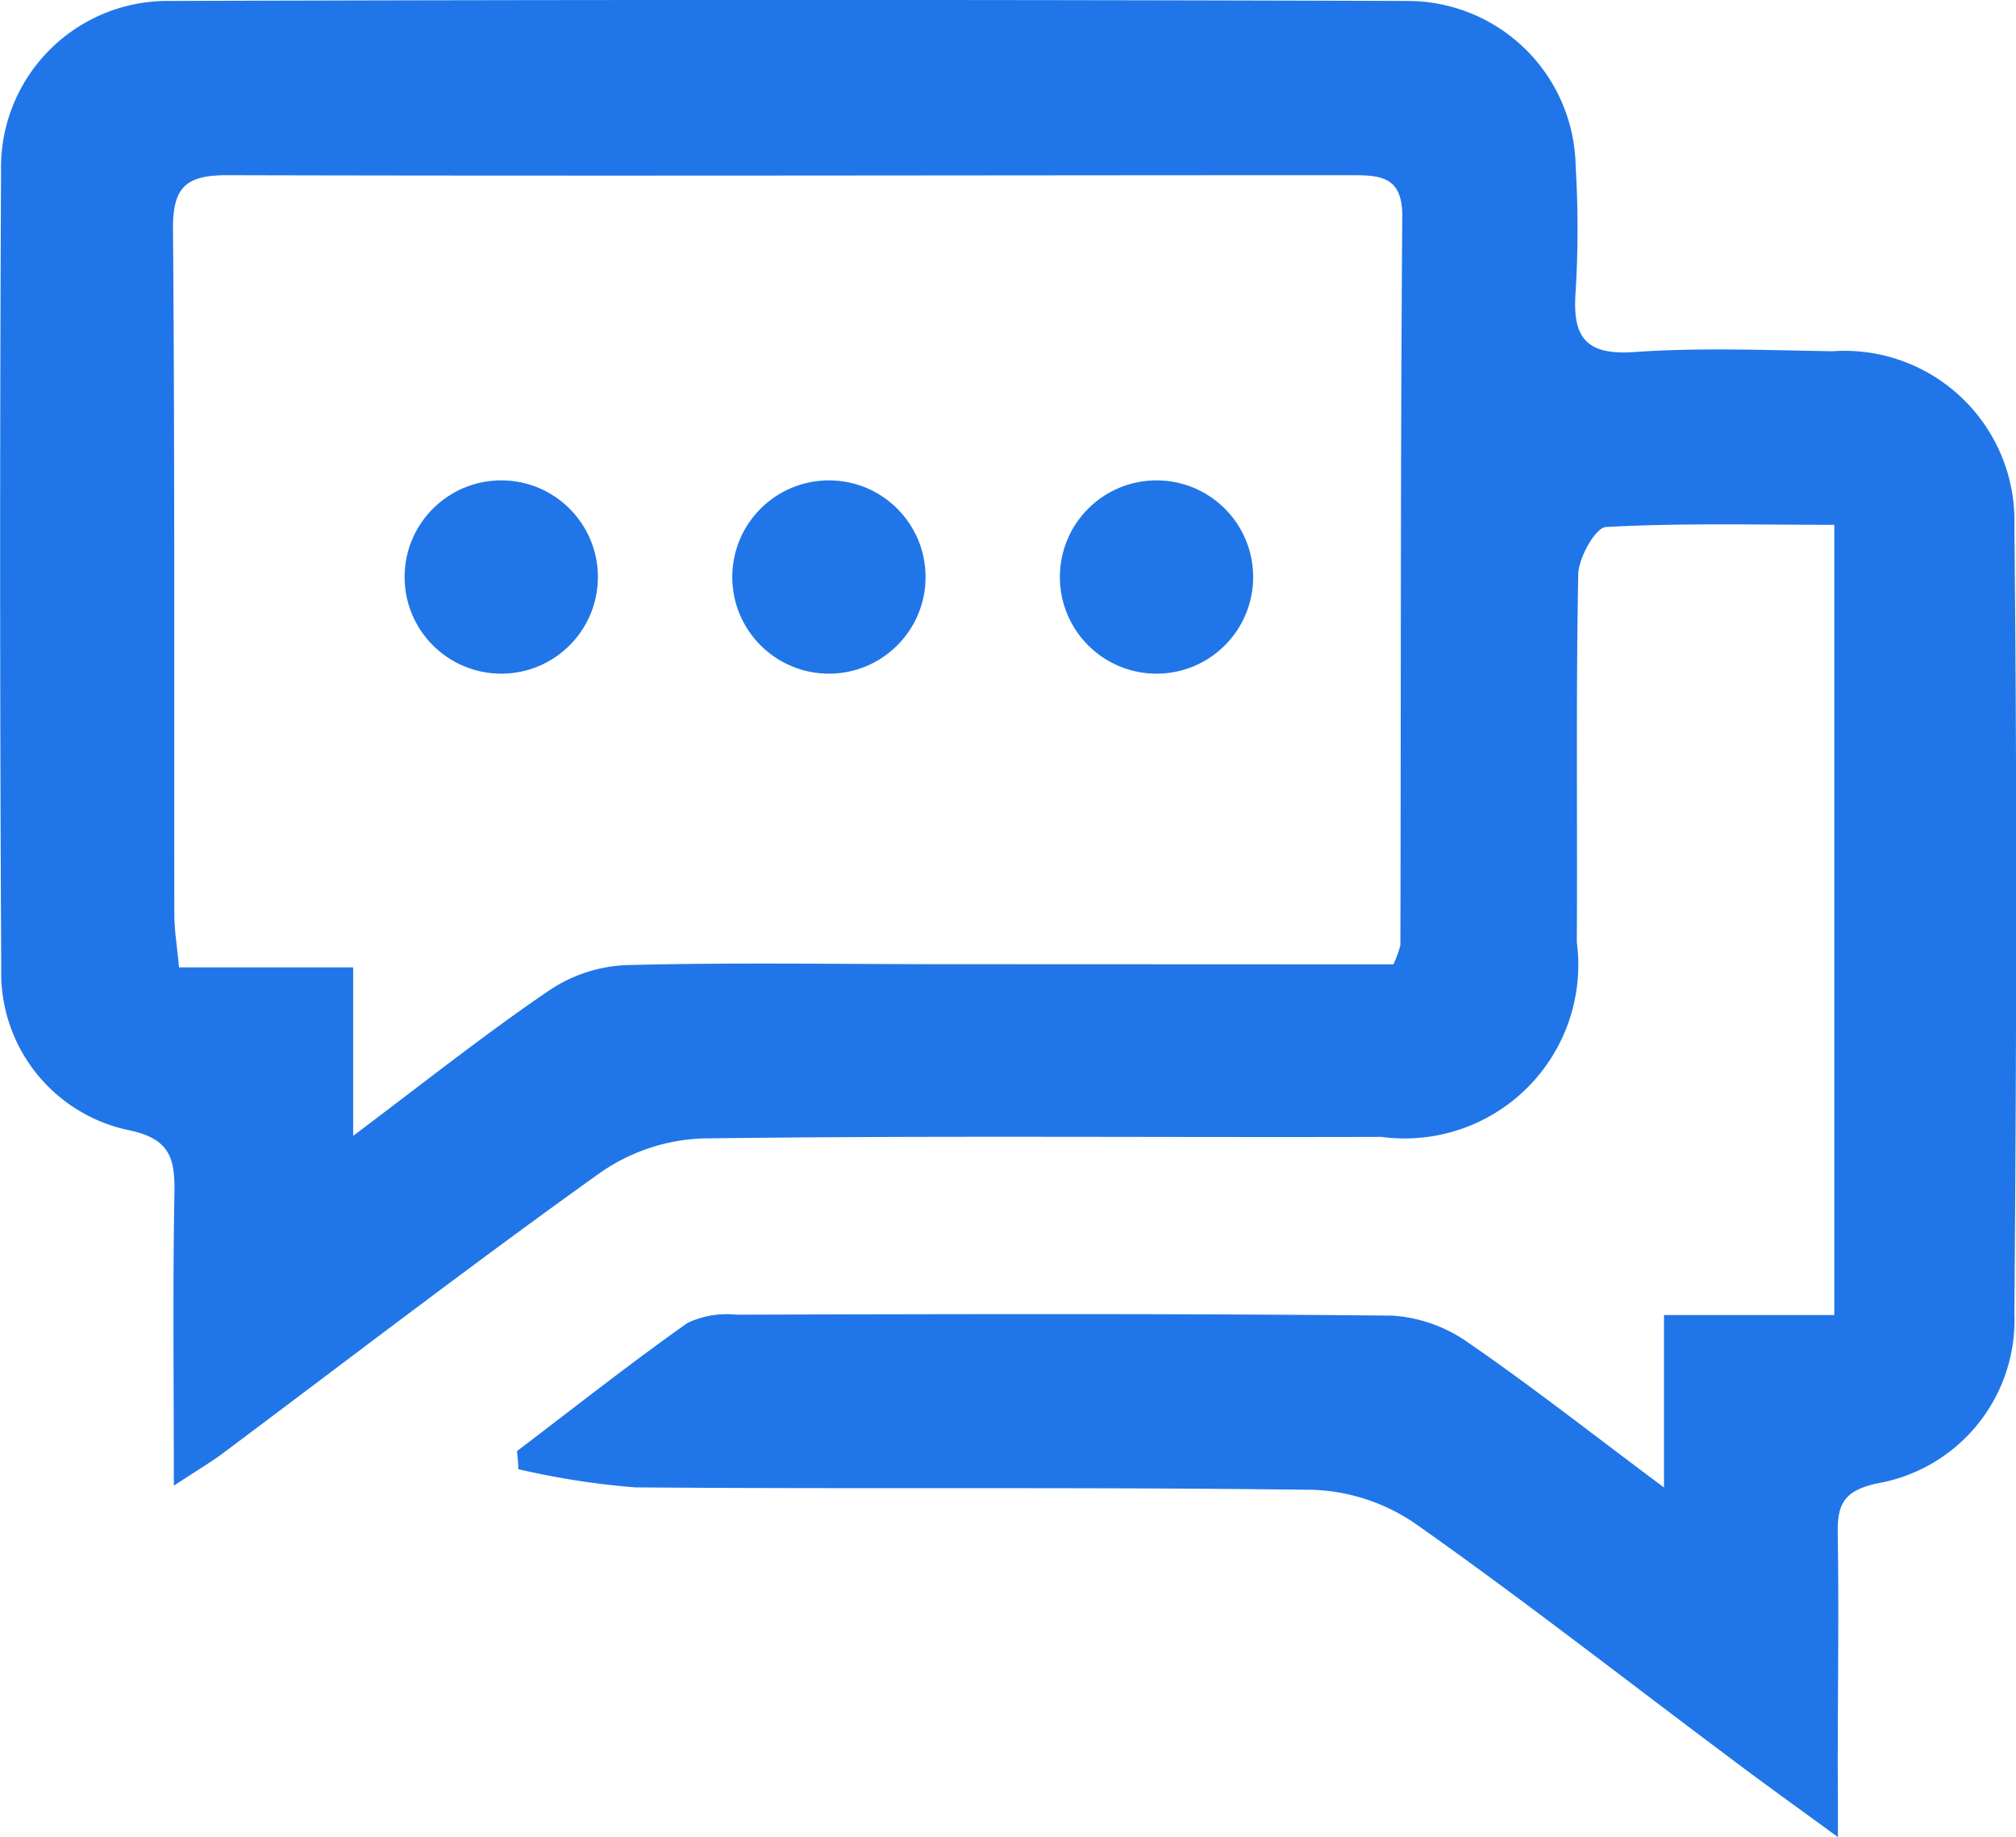 <svg height="19.179" viewBox="0 0 21.047 19.179" width="21.047" xmlns="http://www.w3.org/2000/svg"><g fill="#2076e8"><path d="m19.187 20.511c-.449-.328-.794-.575-1.133-.831-1.087-.813-2.158-1.651-3.267-2.433a2.01 2.01 0 0 0 -1.067-.361c-2.363-.032-4.726-.007-7.09-.026a8.241 8.241 0 0 1 -1.22-.19c0-.063-.009-.126-.013-.189.59-.448 1.173-.909 1.777-1.336a.947.947 0 0 1 .509-.088c2.284-.006 4.569-.013 6.853.01a1.543 1.543 0 0 1 .8.288c.658.453 1.288.949 2.035 1.506v-1.8h1.778v-8.25c-.82 0-1.6-.02-2.384.023-.109.006-.285.319-.289.493-.025 1.279-.008 2.56-.015 3.84a1.813 1.813 0 0 1 -2.04 2.034c-2.362.007-4.726-.015-7.09.016a2 2 0 0 0 -1.067.359c-1.33.95-2.624 1.945-3.934 2.925-.134.1-.279.185-.516.341 0-1.084-.012-2.061.006-3.034.007-.374-.033-.589-.49-.68a1.676 1.676 0 0 1 -1.318-1.678q-.022-4.166-.002-8.33a1.738 1.738 0 0 1 1.754-1.778q6.47-.021 12.938 0a1.755 1.755 0 0 1 1.747 1.729 10.851 10.851 0 0 1 0 1.3c-.036.471.093.674.615.636.686-.048 1.378-.019 2.065-.008a1.775 1.775 0 0 1 1.9 1.831c.029 2.737.022 5.474 0 8.212a1.73 1.73 0 0 1 -1.436 1.777c-.326.073-.413.2-.408.51.013.827 0 1.654 0 2.48.002.191.002.38.002.702zm-4.641-9.111a1.118 1.118 0 0 0 .073-.2c.007-2.537 0-5.073.02-7.612 0-.41-.221-.427-.526-.427-3.916 0-7.831.01-11.746 0-.442 0-.566.138-.562.574.02 2.381.01 4.761.014 7.142 0 .167.029.335.049.554h1.818v1.759c.749-.563 1.378-1.063 2.039-1.513a1.559 1.559 0 0 1 .8-.269c1.081-.029 2.163-.011 3.246-.01z" transform="translate(.001 -1.332)"/><circle cx="5.233" cy="6.024" r="1.009"/><circle cx="8.654" cy="6.024" r="1.009"/><circle cx="12.074" cy="6.024" r="1.009"/></g></svg>